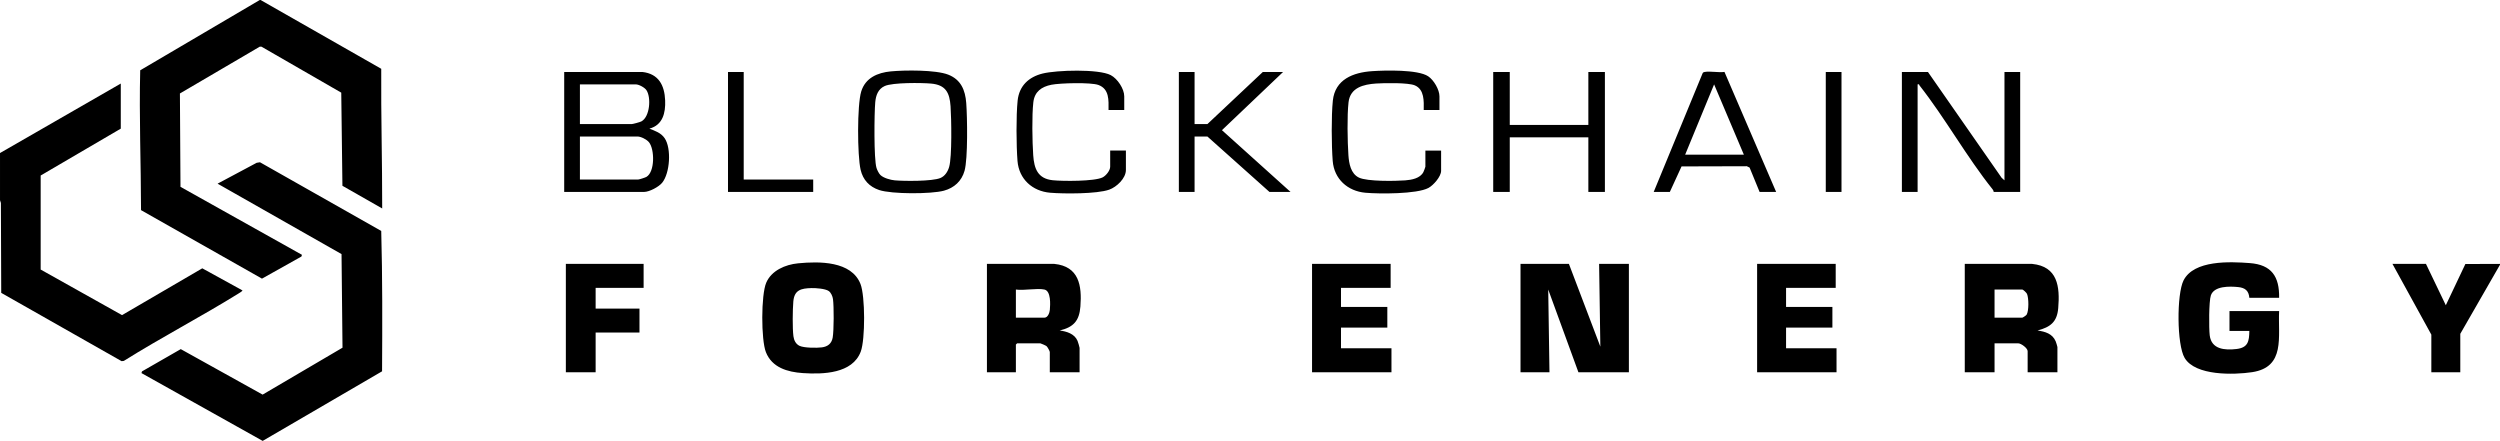 <svg xmlns="http://www.w3.org/2000/svg" viewBox="0 0 3022 532.96"><path d="m315 0 145.84 83.16c-.36 56.36 1.24 112.53 1.15 168.84l-48.07-27.42-1.41-112.59-96.48-55.59-2.03.02-96.52 56.57.69 112.86L365 308.02l-.63 2.07-47.7 26.73-146.19-82.81c-.07-56.42-2.39-112.63-1-169.03L314 0h1Z"/><path d="m0 185 146-84v54.5l-96.84 56.66v113.68l98.35 55.09 97-56.58L293 351.01c.55.71-3.86 3.27-4.7 3.79-45.5 28.22-93.23 53.03-138.63 81.46l-2.68.32-145.5-82.57-.41-108.63L.01 242v-57ZM3022 320l-48 83.5V450h-35v-45.5l-47-85.5h40.5l24 49.98 23.64-49.84L3022 319v1z"/><path d="M460.84 279.16c1.53 56.47 1.33 113.1 1 169.68l-144.32 84.12-146.51-81.97.62-2.05 46.88-26.93 98.94 55 96.57-56.72-1.18-113.14-149.83-85.14 47.28-25.25 3.98-.62 146.57 83.01ZM1896.5 319l38 100.01L1933 319h36v131h-61l-36.5-100.01L1873 450h-35V319h58.5zM2456.5 319c30.81 3.12 33.68 27.3 31.48 53.48-1.4 16.76-9.43 22.88-24.99 27.02 9.19 1.36 17.99 3.81 21.92 13.1.45 1.08 2.1 6.25 2.1 6.9V450h-36v-25.5c0-3.63-7.85-9.5-11.5-9.5h-28.5v35h-36V319h81.5Zm-45.5 65h33.5c.61 0 4.71-2.63 5.32-3.68 2.75-4.78 2.59-19.92.43-25.06-.59-1.4-4.6-5.26-5.74-5.26h-33.5v34ZM1274.5 319c29.67 3.01 33.46 25.95 31.49 51.49-1.34 17.31-8.21 24.95-25 29.01 8.48 1.14 17.87 3.95 21.53 12.49.52 1.21 2.48 7.72 2.48 8.51V450h-36v-24.5c0-1.07-2.8-6.1-3.93-7.07-.87-.74-6.97-3.43-7.57-3.43h-28l-1.5 1.5V450h-35V319h81.5Zm-12 31c-9.03-1.95-24.71 1.45-34.5 0v34h34.5c4.14 0 6.23-5.91 6.55-9.45.57-6.35 1.47-22.82-6.55-24.55ZM2755 360h-36c-.68-8.64-5.22-12.16-13.51-12.99-10.25-1.03-28.96-1.55-32.98 10-2.49 7.15-2.42 39.92-1.4 48.38 2.05 16.94 18.19 18.15 32.28 16.5s15.43-9.29 15.61-21.89h-24v-24h60c-1.49 31.11 7.91 67.74-32.62 73.88-22.09 3.34-68.57 4.55-81.57-17.18-9.56-15.99-9.7-77.22-1.34-93.73 12.54-24.78 56.14-22.74 80.03-20.95 26.44 1.99 35.91 16.26 35.51 41.99ZM964.79 318.29c25.37-2.46 64.45-2.93 75.39 25.03 5.72 14.61 5.8 66.97.31 81.67-9.99 26.75-45.65 27.62-69.98 26-18.56-1.24-37.33-6.65-44.69-25.31-5.87-14.87-5.94-69.28.4-83.96s22.87-21.91 38.57-23.43Zm16.04 29.95c-12.58.3-20.67 2.32-21.86 16.22-.85 9.88-1.12 32.41.12 41.95.63 4.83 2.81 9.45 7.37 11.63 5.41 2.59 20.78 2.67 26.96 1.87 7.25-.94 11.87-4.63 13.14-11.86 1.49-8.47 1.54-37.78.36-46.46-.46-3.36-2.36-7.88-5.18-9.82-4.19-2.88-15.64-3.65-20.9-3.53ZM1681 319v29h-60v23h56v25h-56v25h61v29h-96V319h95zM2219 319v29h-60v23h56v25h-56v25h61v29h-96V319h95zM776.5 87c19.68 2.21 26.81 16.12 27.54 34.46.6 15.06-2.9 29.69-19.03 34.04 6.92 2.77 13.96 5 18.43 11.57 8.35 12.28 6.49 42.17-3.02 53.85-4.09 5.02-15.56 11.09-21.91 11.09h-96.5V87h94.5ZM701 150h62.5c1.48 0 10.17-2.38 11.77-3.23 10.41-5.56 11.99-28.96 6.18-37.72-2.21-3.33-9.16-7.05-12.95-7.05H701v48Zm0 67h70.5c1.22 0 8.44-2.34 9.85-3.15 10.48-6.06 9.98-33.44 3.17-41.87-2.78-3.44-9.75-6.98-14.02-6.98H701v52ZM2423 218V87h19v145h-32c-.11-1.16-.61-2.23-1.33-3.13-31.45-39.26-57.31-86.09-88.38-125.61-.64-.81.04-1.83-2.29-1.27v130h-19V87h31.5l89.08 127.92L2423 218ZM778 319v29h-58v25h53v29h-53v48h-36V319h94zM1076.79 86.29c16.76-1.62 54.41-1.98 69.47 3.95 15.27 6.01 20.54 18.54 21.73 34.27 1.28 17.01 2.11 67.15-2.04 81.93-3.51 12.5-12.56 20.69-24.94 24.06-15.42 4.2-63.17 4.27-78.23-.78-11.94-4-19.62-12.26-22.47-24.53-3.98-17.14-4.32-78.21.75-94.65 5.07-16.44 19.69-22.71 35.74-24.26Zm-12.44 125.36c3.72 3.55 12.1 5.88 17.17 6.34 11.56 1.03 45.33 1.28 55.18-2.79 5.59-2.31 9-7.81 10.62-13.38 3.6-12.32 2.74-58.72 1.72-73.36-1.15-16.51-5.85-25.86-23.56-27.44-11.58-1.04-46.39-1.37-56.01 2.96-8.01 3.6-10.7 11.23-11.46 19.54-1.22 13.33-1.78 68.76 1.51 79.45.8 2.6 2.88 6.83 4.82 8.68ZM1825 87v64h95V87h20v145h-20v-66h-95v66h-20V87h20zM1999 232l59.1-143.4c.51-1.09 1.27-1.4 2.4-1.6 6.79-1.26 16.84.99 24.04-.07L2147 232h-20l-12.08-29.42-3.36-1.64-78.89.22-14.16 30.84h-19.5Zm109-45-35.99-85-35.01 85h71ZM1740 133h-19c.14-10.7.93-24.76-10.71-29.79-8.01-3.46-36.97-2.91-46.83-2.25-15.3 1.02-31.29 4.89-33.35 22.65-1.84 15.84-1.27 47.57-.15 63.93.68 10.02 2.8 22.45 12.81 27.19s43.64 4.22 55.77 3.31c7.93-.6 18.04-2.41 22.03-9.97.49-.93 2.44-6.02 2.44-6.56v-19.5h19v24.5c0 6.87-9.29 17.46-15.32 20.68-14 7.49-59.44 7.29-76.17 5.8-21.47-1.91-37.82-16.58-39.55-38.45-1.47-18.52-1.74-54.69.16-72.91 2.68-25.69 24.57-34.04 47.39-35.61 15.64-1.08 55.34-2.14 67.82 6.16 6.82 4.53 13.67 16.15 13.67 24.33v16.5ZM1359 133h-19c.12-11.87 1.03-25.42-12.21-30.29-9.12-3.36-46.44-2.34-56.85-.26-11.95 2.38-20.35 8.35-21.84 21.16-1.84 15.84-1.27 47.57-.15 63.93s5.49 28.45 23.66 30.34c11.94 1.24 50.58 1.47 60.28-3.48 4.1-2.09 9.1-8.28 9.1-12.9V182h19v23.5c0 10.07-11.19 20.59-20.22 23.78-14.86 5.25-54.73 5.09-71.27 3.7-21.57-1.81-37.82-16.56-39.55-38.45-1.47-18.52-1.74-54.69.16-72.91 1.87-17.87 13.42-28.59 30.25-32.75s67.66-5.72 82.31 1.95c8.16 4.28 16.32 16.53 16.32 25.68V133ZM1444 87v63h15.5l67-63h24.5l-73.92 70.36L1560 232h-25.5l-75-67H1444v67h-19V87h19zM899 87v130h84v15H880V87h19zM2207 87h19v145h-19z"/></svg>